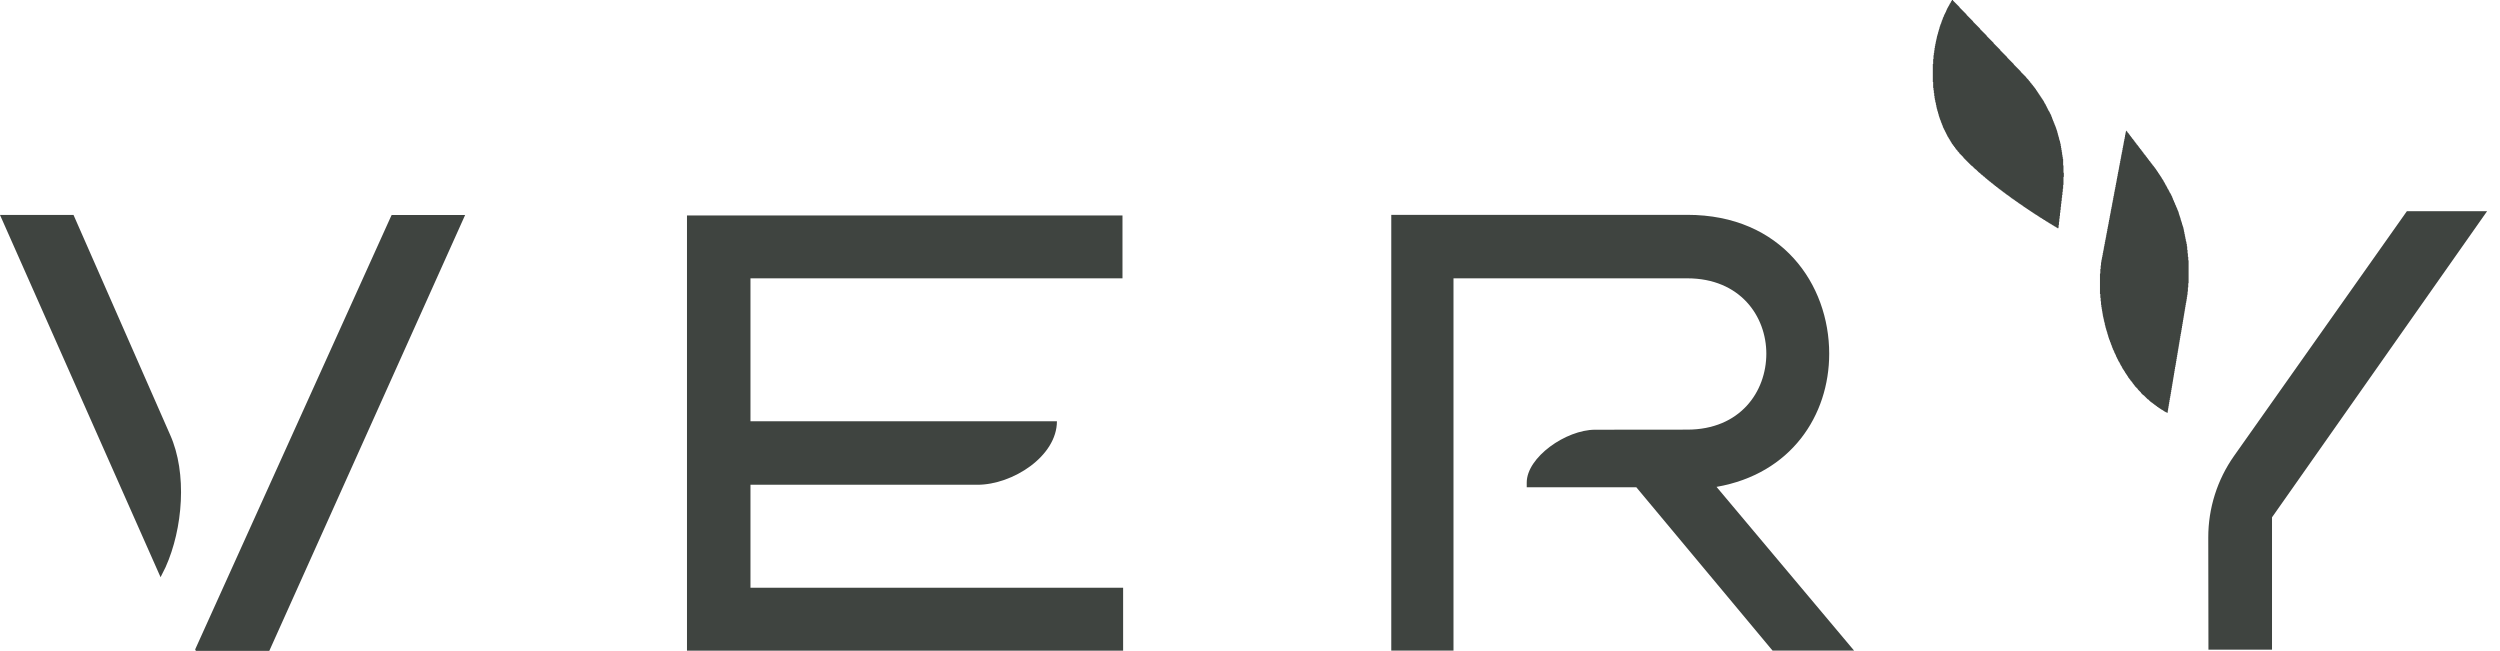 <svg width="169" height="44" viewBox="0 0 169 44" fill="none" xmlns="http://www.w3.org/2000/svg">
<path d="M50.732 39.732H75.923V43.983H46.44V14.565H75.88V18.817H50.732V28.476H71.448C71.448 30.847 68.447 32.77 66.076 32.77H50.732V39.732Z" fill="#3F4440"/>
<path d="M125.337 43.982L116.038 32.913C121.088 32.032 123.654 28.076 123.654 23.908C123.654 19.237 120.457 14.523 114.058 14.523H94.05V43.982H98.256V18.815H114.058C117.637 18.815 119.404 21.383 119.404 23.908C119.404 26.477 117.637 29.043 114.058 29.043L107.829 29.049C105.858 29.052 103.207 30.912 103.207 32.621V32.939H110.615L119.826 43.982H125.337Z" fill="#3F4440"/>
<path d="M11.499 29.39L4.97 14.531H0L10.854 39.019L11.192 38.343C12.363 35.737 12.669 31.997 11.499 29.39Z" fill="#3F4440"/>
<path d="M31.444 14.532H26.494C26.482 14.532 26.471 14.539 26.466 14.549L13.194 43.899L13.237 43.996L13.236 44H13.239H18.204H18.208L18.206 43.996L31.444 14.532Z" fill="#3F4440"/>
<path d="M139.092 15.435V15.412H139.068V15.389H139.021V15.365H138.974V15.342H138.951V15.318H138.904V15.295H138.857V15.271H138.833V15.248H138.786V15.224H138.739V15.201H138.716V15.177H138.669V15.154H138.622V15.13H138.599V15.107H138.552V15.083H138.505V15.06H138.481V15.036H138.434V15.013H138.411V14.989H138.364V14.966H138.317V14.942H138.293V14.919H138.246V14.895H138.223V14.872H138.176V14.848H138.129V14.825H138.105V14.801H138.058V14.778H138.035V14.754H137.988V14.731H137.941V14.707H137.917V14.684H137.87V14.66H137.847V14.637H137.8V14.613H137.776V14.59H137.729V14.566H137.706V14.543H137.659V14.519H137.612V14.496H137.588V14.472H137.541V14.449H137.518V14.425H137.471V14.402H137.447V14.378H137.4V14.355H137.377V14.331H137.33V14.308H137.306V14.284H137.259V14.261H137.236V14.237H137.189V14.214H137.165V14.19H137.118V14.167H137.095V14.143H137.048V14.12H137.024V14.096H136.977V14.073H136.954V14.049H136.907V14.026H136.883V14.002H136.836V13.979H136.813V13.955H136.766V13.932H136.743V13.908H136.719V13.885H136.672V13.861H136.649V13.838H136.602V13.815H136.578V13.791H136.531V13.768H136.508V13.744H136.461V13.72H136.437V13.697H136.414V13.674H136.367V13.65H136.343V13.627H136.296V13.603H136.273V13.579H136.226V13.556H136.202V13.533H136.179V13.509H136.132V13.486H136.108V13.462H136.061V13.439H136.038V13.415H135.991V13.392H135.967V13.368H135.944V13.345H135.897V13.321H135.873V13.298H135.85V13.274H135.803V13.251H135.779V13.227H135.756V13.204H135.709V13.18H135.685V13.157H135.638V13.133H135.615V13.11H135.591V13.086H135.544V13.063H135.521V13.039H135.497V13.016H135.45V12.992H135.427V12.969H135.403V12.945H135.356V12.922H135.333V12.898H135.309V12.875H135.262V12.851H135.239V12.828H135.215V12.804H135.168V12.781H135.145V12.757H135.121V12.734H135.074V12.71H135.051V12.687H135.027V12.663H135.004V12.64H134.957V12.616H134.933V12.593H134.91V12.569H134.863V12.546H134.839V12.522H134.816V12.499H134.793V12.475H134.746V12.452H134.722V12.428H134.699V12.405H134.675V12.381H134.628V12.358H134.605V12.334H134.581V12.311H134.558V12.287H134.511V12.264H134.487V12.24H134.464V12.217H134.44V12.193H134.393V12.17H134.37V12.146H134.346V12.123H134.323V12.099H134.299V12.076H134.252V12.052H134.229V12.029H134.205V12.005H134.182V11.982H134.158V11.959H134.135V11.935H134.088V11.912H134.064V11.888H134.041V11.864H134.017V11.841H133.994V11.818H133.947V11.794H133.923V11.771H133.9V11.747H133.876V11.723H133.853V11.7H133.829V11.677H133.782V11.653H133.759V11.63H133.735V11.606H133.712V11.583H133.688V11.559H133.665V11.536H133.641V11.512H133.618V11.489H133.594V11.465H133.571V11.442H133.524V11.418H133.5V11.395H133.477V11.371H133.453V11.348H133.43V11.324H133.406V11.301H133.383V11.277H133.359V11.254H133.336V11.23H133.312V11.207H133.265V11.183H133.242V11.16H133.218V11.136H133.195V11.113H133.171V11.089H133.148V11.066H133.124V11.042H133.101V11.019H133.077V10.995H133.054V10.972H133.03V10.948H133.007V10.925H132.983V10.901H132.96V10.878H132.936V10.854H132.913V10.831H132.89V10.807H132.866V10.784H132.843V10.76H132.819V10.737H132.796V10.713H132.772V10.69H132.749V10.666H132.725V10.619H132.702V10.596H132.678V10.572H132.655V10.549H132.631V10.525H132.608V10.502H132.584V10.478H132.561V10.455H132.537V10.431H132.514V10.408H132.49V10.384H132.467V10.361H132.443V10.314H132.42V10.29H132.396V10.267H132.373V10.243H132.349V10.22H132.326V10.173H132.302V10.149H132.279V10.126H132.255V10.102H132.232V10.079H132.208V10.032H132.185V10.008H132.161V9.961H132.138V9.938H132.114V9.914H132.091V9.867H132.067V9.844H132.044V9.821H132.02V9.774H131.997V9.75H131.973V9.727H131.95V9.68H131.926V9.633H131.903V9.609H131.879V9.562H131.856V9.515H131.832V9.492H131.809V9.445H131.785V9.398H131.762V9.374H131.738V9.327H131.715V9.28H131.691V9.257H131.668V9.21H131.644V9.163H131.621V9.116H131.597V9.069H131.574V9.022H131.55V8.975H131.527V8.928H131.503V8.881H131.48V8.834H131.456V8.787H131.433V8.74H131.409V8.693H131.386V8.646H131.362V8.599H131.339V8.528H131.315V8.458H131.292V8.411H131.268V8.34H131.245V8.293H131.221V8.223H131.198V8.152H131.174V8.105H131.151V8.035H131.127V7.965H131.104V7.894H131.08V7.824H131.057V7.73H131.033V7.659H131.01V7.565H130.987V7.495H130.963V7.401H130.94V7.33H130.916V7.213H130.893V7.095H130.869V6.978H130.846V6.884H130.822V6.766H130.799V6.649H130.775V6.484H130.752V6.296H130.728V6.108H130.705V5.944H130.681V5.545H130.658V4.323H130.681V3.994H130.705V3.736H130.728V3.571H130.752V3.407H130.775V3.242H130.799V3.101H130.822V2.984H130.846V2.866H130.869V2.749H130.893V2.655H130.916V2.537H130.94V2.443H130.963V2.349H130.987V2.279H131.01V2.185H131.033V2.115H131.057V2.021H131.08V1.95H131.104V1.856H131.127V1.786H131.151V1.715H131.174V1.645H131.198V1.598H131.221V1.527H131.245V1.457H131.268V1.386H131.292V1.339H131.315V1.269H131.339V1.198H131.362V1.151H131.386V1.104H131.409V1.034H131.433V0.987H131.456V0.94H131.48V0.893H131.503V0.846H131.527V0.799H131.55V0.752H131.574V0.681H131.597V0.634H131.621V0.587H131.644V0.54H131.668V0.493H131.691V0.446H131.715V0.423H131.738V0.376H131.762V0.329H131.785V0.282H131.809V0.235H131.832V0.212H131.856V0.165H131.879V0.118H131.903V0.071H131.926V0.047H131.95V8.29697e-05H132.02V0.047H132.044V0.071H132.067V0.094H132.091V0.118H132.114V0.141H132.138V0.165H132.161V0.188H132.185V0.212H132.208V0.235H132.232V0.259H132.255V0.282H132.279V0.306H132.302V0.329H132.326V0.352H132.349V0.376H132.373V0.399H132.396V0.423H132.42V0.446H132.443V0.47H132.467V0.517H132.49V0.54H132.514V0.564H132.537V0.587H132.561V0.611H132.584V0.634H132.608V0.658H132.631V0.681H132.655V0.705H132.678V0.728H132.702V0.752H132.725V0.775H132.749V0.799H132.772V0.822H132.796V0.846H132.819V0.869H132.843V0.893H132.866V0.916H132.89V0.94H132.913V0.963H132.936V1.01H132.96V1.034H132.983V1.057H133.007V1.081H133.03V1.104H133.054V1.128H133.077V1.151H133.101V1.175H133.124V1.198H133.148V1.222H133.171V1.245H133.195V1.269H133.218V1.292H133.242V1.316H133.265V1.339H133.289V1.363H133.312V1.386H133.336V1.41H133.359V1.433H133.383V1.48H133.406V1.504H133.43V1.527H133.453V1.551H133.477V1.574H133.5V1.598H133.524V1.621H133.547V1.645H133.571V1.668H133.594V1.692H133.618V1.715H133.641V1.739H133.665V1.762H133.688V1.786H133.712V1.809H133.735V1.833H133.759V1.856H133.782V1.88H133.806V1.903H133.829V1.927H133.853V1.974H133.876V1.997H133.9V2.021H133.923V2.044H133.947V2.068H133.97V2.091H133.994V2.115H134.017V2.138H134.041V2.162H134.064V2.185H134.088V2.209H134.111V2.232H134.135V2.255H134.158V2.279H134.182V2.302H134.205V2.326H134.229V2.349H134.252V2.373H134.276V2.396H134.299V2.443H134.323V2.467H134.346V2.49H134.37V2.514H134.393V2.537H134.417V2.561H134.44V2.584H134.464V2.608H134.487V2.631H134.511V2.655H134.534V2.678H134.558V2.702H134.581V2.725H134.605V2.749H134.628V2.772H134.652V2.796H134.675V2.819H134.699V2.843H134.722V2.866H134.746V2.89H134.769V2.937H134.793V2.96H134.816V2.984H134.839V3.007H134.863V3.031H134.886V3.054H134.91V3.078H134.933V3.101H134.957V3.125H134.98V3.148H135.004V3.172H135.027V3.195H135.051V3.219H135.074V3.242H135.098V3.266H135.121V3.289H135.145V3.313H135.168V3.336H135.192V3.36H135.215V3.407H135.239V3.43H135.262V3.454H135.286V3.477H135.309V3.501H135.333V3.524H135.356V3.548H135.38V3.571H135.403V3.595H135.427V3.618H135.45V3.642H135.474V3.665H135.497V3.689H135.521V3.712H135.544V3.736H135.568V3.759H135.591V3.783H135.615V3.806H135.638V3.83H135.662V3.853H135.685V3.9H135.709V3.924H135.732V3.947H135.756V3.971H135.779V3.994H135.803V4.018H135.826V4.041H135.85V4.065H135.873V4.088H135.897V4.112H135.92V4.135H135.944V4.159H135.967V4.182H135.991V4.205H136.014V4.229H136.038V4.252H136.061V4.276H136.085V4.299H136.108V4.323H136.132V4.37H136.155V4.393H136.179V4.417H136.202V4.44H136.226V4.464H136.249V4.487H136.273V4.511H136.296V4.534H136.32V4.558H136.343V4.581H136.367V4.605H136.39V4.628H136.414V4.652H136.437V4.675H136.461V4.699H136.484V4.722H136.508V4.746H136.531V4.769H136.555V4.793H136.578V4.816H136.602V4.863H136.625V4.887H136.649V4.91H136.672V4.934H136.696V4.957H136.719V4.981H136.743V5.004H136.766V5.028H136.789V5.051H136.813V5.075H136.836V5.098H136.86V5.122H136.883V5.145H136.907V5.169H136.93V5.192H136.954V5.216H136.977V5.263H137.001V5.286H137.024V5.31H137.048V5.333H137.071V5.357H137.095V5.38H137.118V5.404H137.142V5.451H137.165V5.474H137.189V5.498H137.212V5.521H137.236V5.568H137.259V5.592H137.283V5.615H137.306V5.639H137.33V5.686H137.353V5.709H137.377V5.733H137.4V5.756H137.424V5.803H137.447V5.827H137.471V5.85H137.494V5.874H137.518V5.921H137.541V5.944H137.565V5.968H137.588V6.015H137.612V6.038H137.635V6.085H137.659V6.108H137.682V6.155H137.706V6.179H137.729V6.226H137.753V6.249H137.776V6.296H137.8V6.32H137.823V6.367H137.847V6.39H137.87V6.437H137.894V6.461H137.917V6.508H137.941V6.531H137.964V6.578H137.988V6.602H138.011V6.649H138.035V6.672H138.058V6.719H138.082V6.743H138.105V6.79H138.129V6.813H138.152V6.86H138.176V6.907H138.199V6.954H138.223V7.001H138.246V7.025H138.27V7.072H138.293V7.119H138.317V7.166H138.34V7.213H138.364V7.26H138.387V7.307H138.411V7.354H138.434V7.401H138.458V7.448H138.481V7.495H138.505V7.518H138.528V7.565H138.552V7.612H138.575V7.659H138.599V7.706H138.622V7.753H138.646V7.8H138.669V7.871H138.692V7.918H138.716V7.988H138.739V8.058H138.763V8.105H138.786V8.176H138.81V8.223H138.833V8.293H138.857V8.34H138.88V8.411H138.904V8.458H138.927V8.528H138.951V8.575H138.974V8.646H138.998V8.716H139.021V8.787H139.045V8.857H139.068V8.951H139.092V9.022H139.115V9.116H139.139V9.21H139.162V9.28H139.186V9.374H139.209V9.468H139.233V9.539H139.256V9.633H139.28V9.727H139.303V9.867H139.327V10.008H139.35V10.149H139.374V10.29H139.397V10.455H139.421V10.596H139.444V10.737H139.468V11.183H139.491V11.677H139.515V11.959H139.491V12.499H139.468V12.757H139.444V12.969H139.421V13.18H139.397V13.368H139.374V13.579H139.35V13.768H139.327V13.979H139.303V14.19H139.28V14.378H139.256V14.59H139.233V14.778H139.209V14.989H139.186V15.201H139.162V15.389H139.139V15.435" fill="#3F4440"/>
<path d="M146.492 27.911V27.888H146.445V27.864H146.398V27.841H146.351V27.817H146.304V27.794H146.281V27.77H146.234V27.747H146.211V27.723H146.164V27.7H146.117V27.676H146.093V27.653H146.046V27.629H146.023V27.606H145.976V27.582H145.952V27.559H145.905V27.535H145.882V27.512H145.835V27.488H145.811V27.465H145.788V27.441H145.741V27.418H145.717V27.394H145.694V27.371H145.647V27.347H145.623V27.324H145.6V27.3H145.553V27.277H145.529V27.253H145.506V27.23H145.459V27.206H145.435V27.183H145.412V27.159H145.365V27.136H145.341V27.112H145.318V27.089H145.294V27.065H145.271V27.042H145.247V27.018H145.224V26.995H145.177V26.971H145.153V26.948H145.13V26.924H145.106V26.901H145.083V26.877H145.059V26.854H145.036V26.83H145.012V26.807H144.989V26.783H144.965V26.76H144.942V26.736H144.918V26.713H144.871V26.689H144.848V26.666H144.824V26.642H144.801V26.619H144.777V26.596H144.754V26.572H144.73V26.525H144.707V26.502H144.683V26.478H144.66V26.454H144.636V26.431H144.613V26.407H144.589V26.384H144.566V26.36H144.542V26.337H144.519V26.29H144.495V26.267H144.472V26.243H144.448V26.22H144.425V26.196H144.401V26.173H144.378V26.149H144.355V26.126H144.331V26.102H144.308V26.055H144.284V26.032H144.261V26.008H144.237V25.961H144.214V25.938H144.19V25.914H144.167V25.867H144.143V25.844H144.12V25.82H144.096V25.773H144.073V25.75H144.049V25.726H144.026V25.703H144.002V25.656H143.979V25.632H143.955V25.609H143.932V25.562H143.908V25.538H143.885V25.515H143.861V25.468H143.838V25.421H143.814V25.397H143.791V25.35H143.767V25.327H143.744V25.28H143.72V25.256H143.697V25.209H143.673V25.186H143.65V25.139H143.626V25.092H143.603V25.068H143.579V25.021H143.556V24.998H143.532V24.951H143.509V24.927H143.485V24.88H143.462V24.833H143.438V24.787H143.415V24.739H143.391V24.716H143.368V24.669H143.344V24.622H143.321V24.575H143.297V24.528H143.274V24.481H143.25V24.457H143.227V24.41H143.203V24.364H143.18V24.317H143.156V24.27H143.133V24.223H143.109V24.176H143.086V24.129H143.062V24.082H143.039V24.011H143.015V23.964H142.992V23.917H142.968V23.87H142.945V23.823H142.921V23.753H142.898V23.706H142.874V23.659H142.851V23.612H142.827V23.541H142.804V23.494H142.78V23.424H142.757V23.353H142.733V23.306H142.71V23.236H142.686V23.165H142.663V23.118H142.639V23.048H142.616V22.977H142.592V22.93H142.569V22.86H142.545V22.79H142.522V22.695H142.498V22.625H142.475V22.555H142.452V22.461H142.428V22.39H142.405V22.32H142.381V22.226H142.358V22.155H142.334V22.061H142.311V21.967H142.287V21.85H142.264V21.756H142.24V21.662H142.217V21.544H142.193V21.45H142.17V21.333H142.146V21.192H142.123V21.051H142.099V20.91H142.076V20.769H142.052V20.605H142.029V20.37H142.005V20.135H141.982V19.876H141.958V18.49H141.982V18.185H142.005V17.95H142.029V17.738H142.052V17.597H142.076V17.48H142.099V17.362H142.123V17.245H142.146V17.104H142.17V16.986H142.193V16.869H142.217V16.728H142.24V16.611H142.264V16.493H142.287V16.352H142.311V16.235H142.334V16.117H142.358V16H142.381V15.859H142.405V15.741H142.428V15.624H142.452V15.483H142.475V15.365H142.498V15.248H142.522V15.13H142.545V14.989H142.569V14.872H142.592V14.755H142.616V14.614H142.639V14.496H142.663V14.379H142.686V14.238H142.71V14.12H142.733V14.003H142.757V13.885H142.78V13.744H142.804V13.627H142.827V13.509H142.851V13.368H142.874V13.251H142.898V13.133H142.921V12.992H142.945V12.875H142.968V12.758H142.992V12.64H143.015V12.499H143.039V12.382H143.062V12.264H143.086V12.123H143.109V12.006H143.133V11.888H143.156V11.747H143.18V11.63H143.203V11.512H143.227V11.395H143.25V11.254H143.274V11.136H143.297V11.019H143.321V10.878H143.344V10.761H143.368V10.643H143.391V10.502H143.415V10.385H143.438V10.267H143.462V10.15H143.485V10.009H143.509V9.891H143.532V9.774H143.556V9.633H143.579V9.515H143.603V9.398H143.626V9.281H143.65V9.14H143.673V9.022H143.697V8.905H143.72V8.834H143.744V8.858H143.767V8.881H143.791V8.905H143.814V8.952H143.838V8.975H143.861V8.999H143.885V9.022H143.908V9.069H143.932V9.093H143.955V9.116H143.979V9.163H144.002V9.187H144.026V9.21H144.049V9.257H144.073V9.281H144.096V9.304H144.12V9.351H144.143V9.374H144.167V9.398H144.19V9.421H144.214V9.468H144.237V9.492H144.261V9.515H144.284V9.562H144.308V9.586H144.331V9.609H144.355V9.656H144.378V9.68H144.401V9.703H144.425V9.75H144.448V9.774H144.472V9.797H144.495V9.821H144.519V9.868H144.542V9.891H144.566V9.915H144.589V9.962H144.613V9.985H144.636V10.009H144.66V10.056H144.683V10.079H144.707V10.103H144.73V10.126H144.754V10.173H144.777V10.197H144.801V10.22H144.824V10.267H144.848V10.291H144.871V10.314H144.895V10.361H144.918V10.385H144.942V10.408H144.965V10.455H144.989V10.479H145.012V10.502H145.036V10.526H145.059V10.573H145.083V10.596H145.106V10.62H145.13V10.667H145.153V10.69H145.177V10.714H145.2V10.761H145.224V10.784H145.247V10.808H145.271V10.855H145.294V10.878H145.318V10.902H145.341V10.925H145.365V10.972H145.388V10.996H145.412V11.019H145.435V11.066H145.459V11.089H145.482V11.113H145.506V11.16H145.529V11.184H145.553V11.207H145.576V11.23H145.6V11.277H145.623V11.301H145.647V11.325H145.67V11.371H145.694V11.395H145.717V11.418H145.741V11.465H145.764V11.489H145.788V11.536H145.811V11.559H145.835V11.606H145.858V11.63H145.882V11.677H145.905V11.7H145.929V11.747H145.952V11.771H145.976V11.818H145.999V11.841H146.023V11.888H146.046V11.912H146.07V11.959H146.093V11.982H146.117V12.029H146.14V12.076H146.164V12.1H146.187V12.147H146.211V12.17H146.234V12.217H146.258V12.264H146.281V12.311H146.304V12.335H146.328V12.382H146.351V12.429H146.375V12.476H146.398V12.523H146.422V12.546H146.445V12.593H146.469V12.64H146.492V12.687H146.516V12.734H146.539V12.781H146.563V12.805H146.586V12.852H146.61V12.899H146.633V12.945H146.657V12.992H146.68V13.04H146.704V13.063H146.727V13.11H146.751V13.157H146.774V13.204H146.798V13.251H146.821V13.298H146.845V13.368H146.868V13.415H146.892V13.486H146.915V13.533H146.939V13.58H146.962V13.65H146.986V13.697H147.009V13.744H147.033V13.815H147.056V13.862H147.08V13.909H147.103V13.979H147.127V14.026H147.15V14.073H147.174V14.144H147.197V14.191H147.221V14.261H147.244V14.308H147.268V14.379H147.291V14.473H147.315V14.543H147.338V14.614H147.362V14.684H147.385V14.755H147.409V14.848H147.432V14.919H147.456V14.989H147.479V15.06H147.503V15.154H147.526V15.225H147.55V15.295H147.573V15.365H147.597V15.459H147.62V15.577H147.644V15.694H147.667V15.812H147.691V15.929H147.714V16.047H147.738V16.164H147.761V16.282H147.785V16.376H147.808V16.493H147.832V16.658H147.855V16.892H147.879V17.128H147.902V17.362H147.926V17.597H147.949V19.148H147.926V19.43H147.902V19.712H147.879V19.923H147.855V20.064H147.832V20.229H147.808V20.37H147.785V20.487H147.761V20.628H147.738V20.769H147.714V20.91H147.691V21.051H147.667V21.192H147.644V21.333H147.62V21.474H147.597V21.615H147.573V21.756H147.55V21.897H147.526V22.038H147.503V22.179H147.479V22.32H147.456V22.461H147.432V22.578H147.409V22.719H147.385V22.86H147.362V23.001H147.338V23.142H147.315V23.283H147.291V23.424H147.268V23.565H147.244V23.706H147.221V23.847H147.197V23.988H147.174V24.129H147.15V24.27H147.127V24.41H147.103V24.552H147.08V24.692H147.056V24.81H147.033V24.951H147.009V25.092H146.986V25.233H146.962V25.374H146.939V25.515H146.915V25.656H146.892V25.797H146.868V25.938H146.845V26.079H146.821V26.22H146.798V26.36H146.774V26.502H146.751V26.642H146.727V26.783H146.704V26.901H146.68V27.042H146.657V27.183H146.633V27.324H146.61V27.465H146.586V27.606H146.563V27.747H146.539V27.888H146.516V27.911" fill="#3F4440"/>
<path d="M168.127 14.279H162.704L151.024 30.817C149.886 32.43 149.276 34.357 149.279 36.332L149.291 43.916H153.588V34.971L168.127 14.279Z" fill="#3F4440"/>
</svg>
